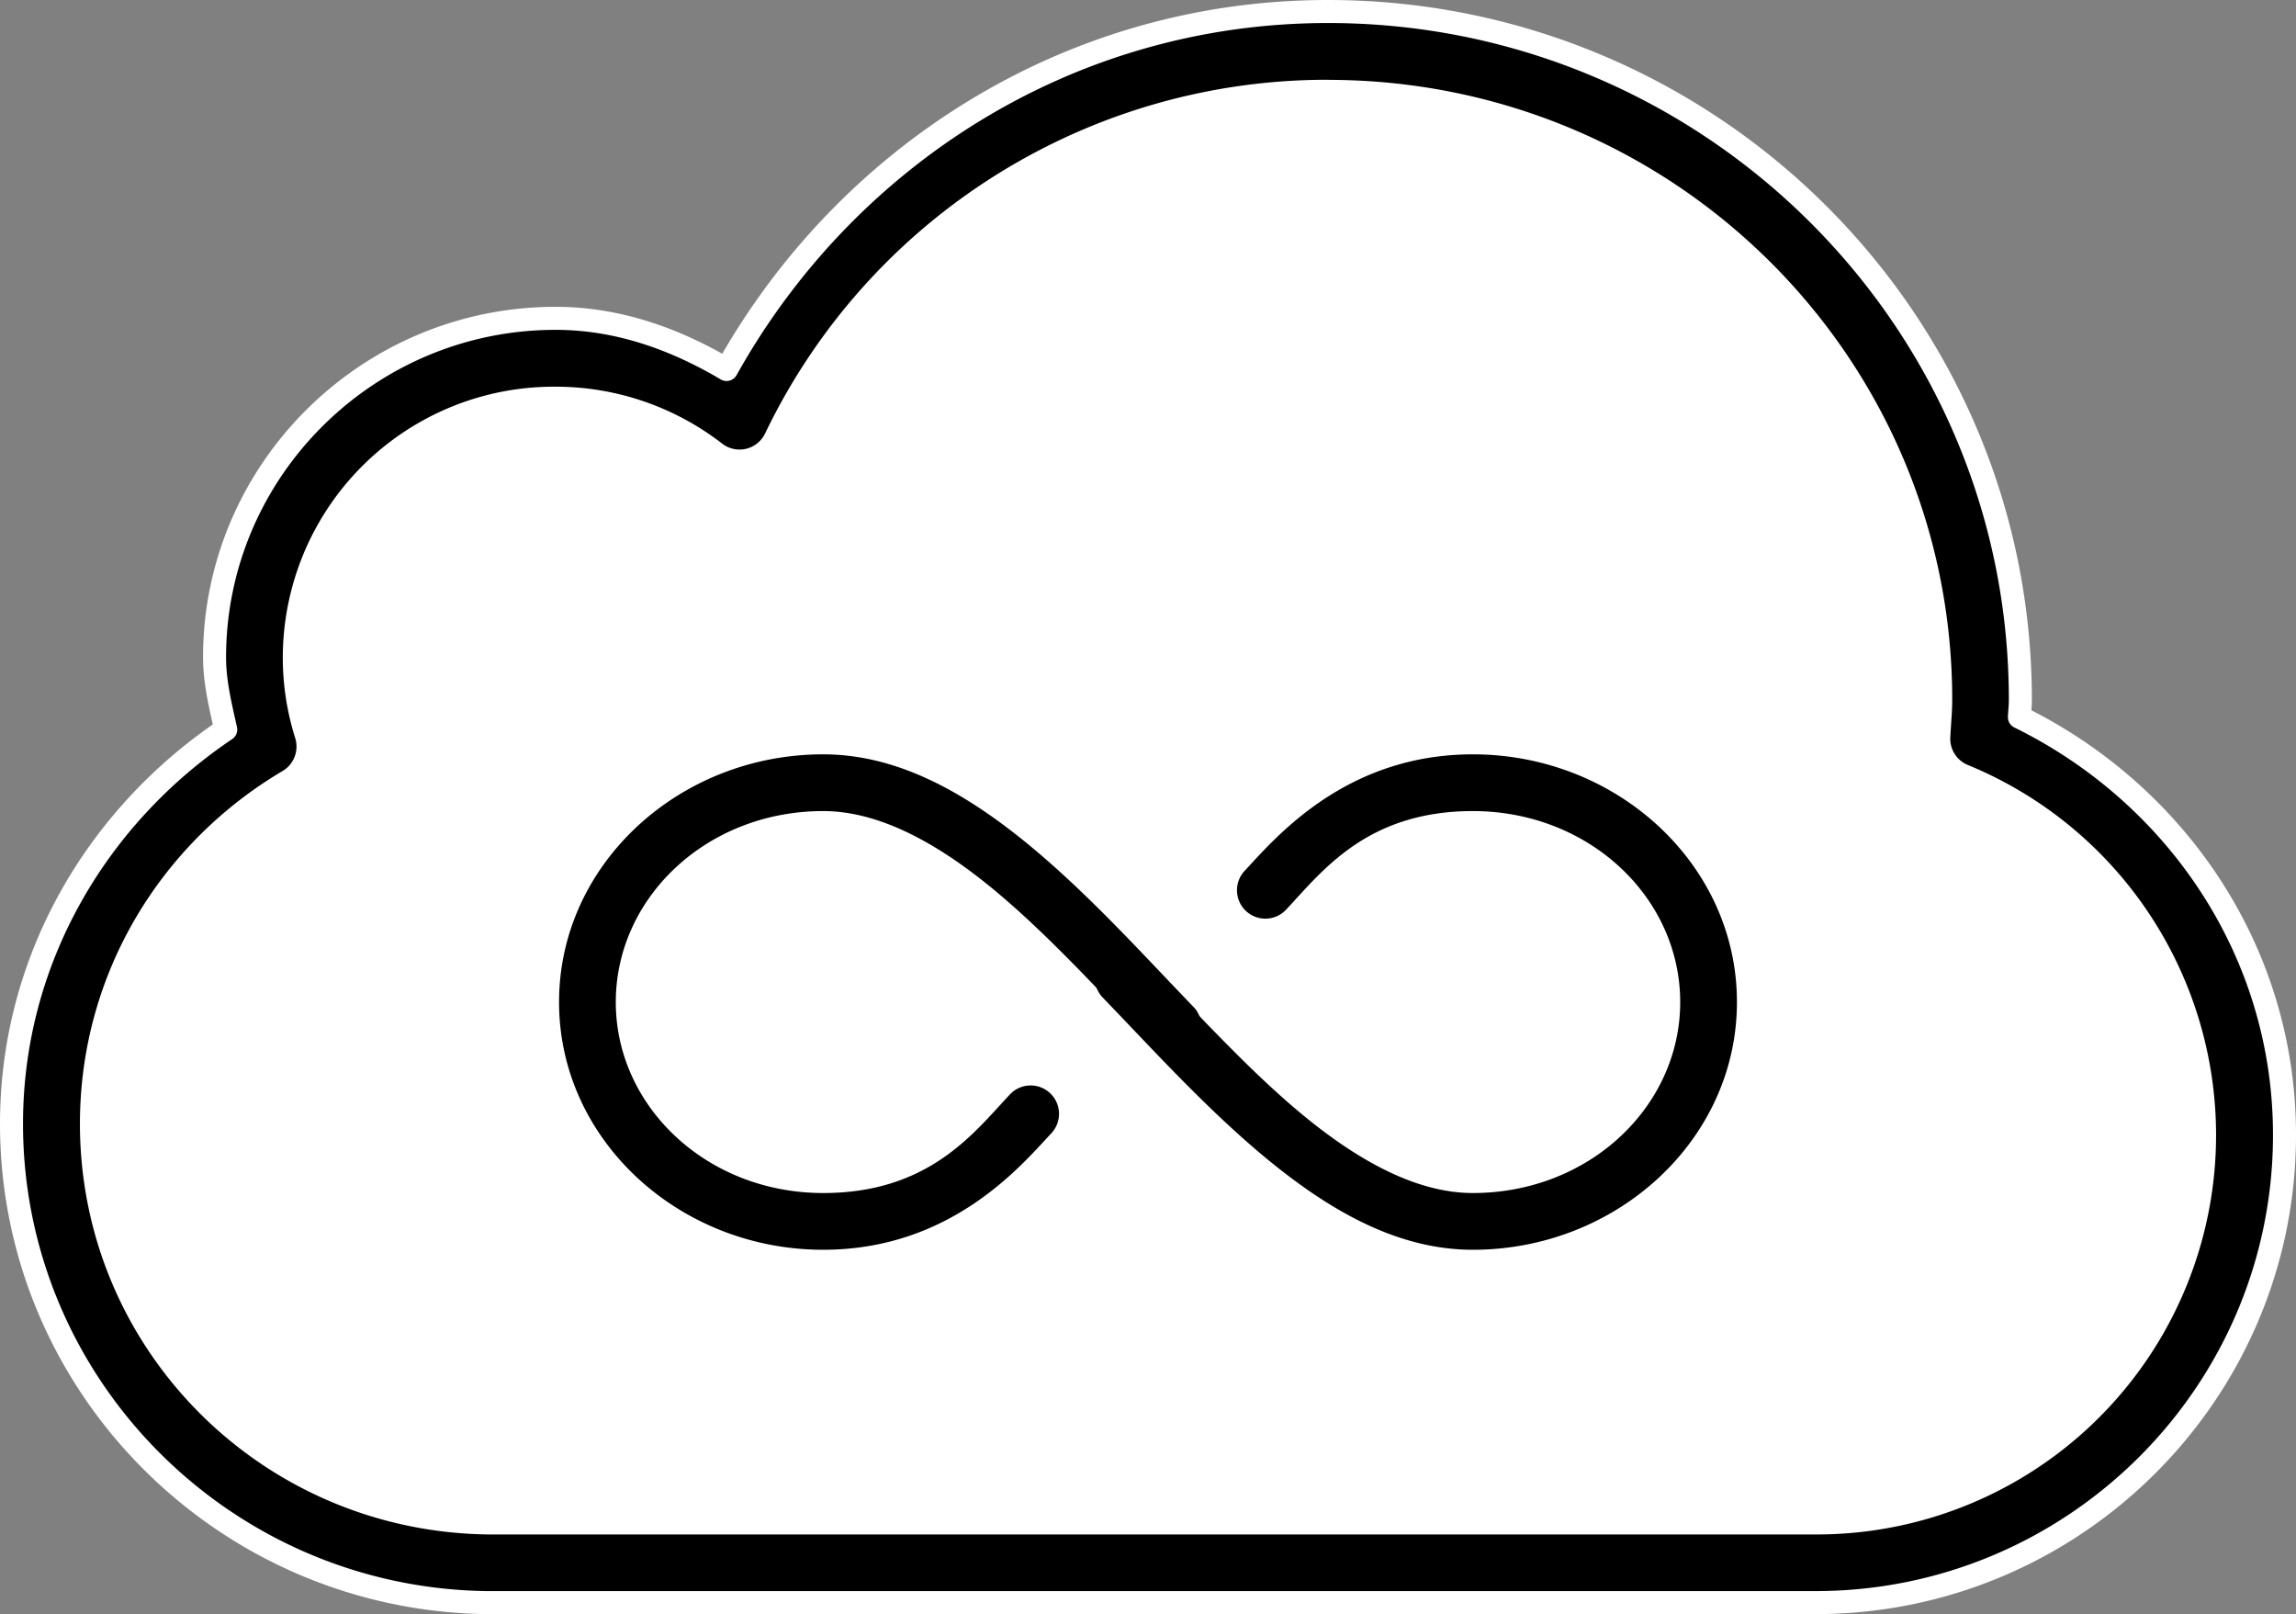 <?xml version="1.0" encoding="UTF-8" standalone="no"?>
<svg
   xmlns:dc="http://purl.org/dc/elements/1.1/"
   xmlns:cc="http://creativecommons.org/ns#"
   xmlns:rdf="http://www.w3.org/1999/02/22-rdf-syntax-ns#"
   xmlns:svg="http://www.w3.org/2000/svg"
   xmlns="http://www.w3.org/2000/svg"
   xmlns:sodipodi="http://sodipodi.sourceforge.net/DTD/sodipodi-0.dtd"
   xmlns:inkscape="http://www.inkscape.org/namespaces/inkscape"
   role="img"
   viewBox="0 0 498.827 350.599"
   version="1.1"
   id="svg6"
   sodipodi:docname="jsfiddle.svg"
   width="498.827"
   height="350.599"
   inkscape:version="1.0.1 (3bc2e813f5, 2020-09-07)">
  <rect x="0" y="0" width="498.827" height="350.599" fill="#808080" stroke="none"/>
  <defs
     id="defs10" />
  <sodipodi:namedview
     pagecolor="#000000"
     bordercolor="#666666"
     borderopacity="1"
     objecttolerance="10"
     gridtolerance="10"
     guidetolerance="10"
     inkscape:pageopacity="0"
     inkscape:pageshadow="2"
     inkscape:window-width="1920"
     inkscape:window-height="1017"
     id="namedview8"
     showgrid="false"
     fit-margin-top="0"
     fit-margin-left="0"
     fit-margin-right="0"
     fit-margin-bottom="0"
     inkscape:zoom="1.1067708"
     inkscape:cx="23.663837"
     inkscape:cy="234.32705"
     inkscape:window-x="-8"
     inkscape:window-y="-8"
     inkscape:window-maximized="1"
     inkscape:current-layer="svg6"
     inkscape:document-rotation="0" />
  <title
     id="title2">JSFiddle</title>
  <path
     style="fill:#ffffff;fill-opacity:1;stroke:none;stroke-width:1px;stroke-linecap:butt;stroke-linejoin:miter;stroke-opacity:1"
     d="m 103.319,79.376 29.816,-2.711 27.558,14.005 40.207,-50.146 61.892,-28.009 61.892,1.807 46.532,25.299 36.141,37.045 19.426,41.111 7.68,39.755 31.624,28.461 23.944,48.791 -17.619,63.699 -43.369,36.593 -111.586,5.873 L 62.661,332.816 15.225,277.701 10.708,224.844 36.458,174.698 55.432,162.501 53.625,124.552 67.63,104.675 Z"
     id="path1664" />
  <path
     d="m 288.508,2.5 c -56.564,0 -105,31.77 -130.658,77.757 -11.029,-6.523 -23.436,-11.111 -37.16,-11.111 -40.761,0 -74.074,33.045 -74.074,73.642 0,5.412 1.296,10.556 2.428,15.679 C 21.265,177.15 2.5,208.261 2.5,244.105 c 0,56.852 46.111,103.128 103.045,103.992 a 8.663,8.663 0 0 0 0.165,0 h 288.066 c 56.502,0.35 102.551,-45.391 102.551,-101.584 0,-40.041 -23.724,-74.115 -57.593,-90.741 0.062,-1.276 0.206,-2.366 0.206,-3.786 C 438.94,69.516 371.451,2.5 288.529,2.5 Z m 0,17.346 c 73.663,0 133.128,59.095 133.128,132.14 0,2.366 -0.247,4.979 -0.412,7.963 a 8.663,8.663 0 0 0 5.35,8.519 84.444,84.444 0 0 1 52.387,78.045 84.239,84.239 0 0 1 -85.082,84.28 8.663,8.663 0 0 0 -0.062,0 H 105.792 c -47.695,-0.761 -85.926,-39.177 -85.926,-86.687 0,-31.79 17.16,-59.321 42.798,-74.486 a 8.663,8.663 0 0 0 3.848,-10.082 55.576,55.576 0 0 1 -2.572,-16.749 56.399,56.399 0 0 1 56.749,-56.296 56.584,56.584 0 0 1 34.691,11.852 8.663,8.663 0 0 0 13.086,-3.086 132.963,132.963 0 0 1 120.041,-75.432 z M 178.837,161.348 c -32.634,0 -59.877,24.959 -59.877,56.317 0,31.337 27.243,56.296 59.877,56.296 29.033,0 44.897,-19.156 51.358,-26.049 a 8.668,8.668 0 1 0 -12.613,-11.893 c -7.778,8.272 -16.852,20.617 -38.745,20.617 -23.909,0 -42.551,-17.695 -42.551,-38.971 0,-21.296 18.642,-38.992 42.551,-38.992 10.967,0 22.737,6.111 34.691,15.844 7.654,6.235 15.165,13.745 22.593,21.461 a 8.663,8.663 0 0 0 1.749,2.531 c 10.967,11.358 23.086,24.794 36.502,35.72 13.416,10.926 28.519,19.733 45.617,19.733 32.634,0 59.877,-24.959 59.877,-56.296 0,-31.358 -27.243,-56.317 -59.877,-56.317 -29.033,0 -44.897,19.156 -51.358,26.049 a 8.668,8.668 0 1 0 12.613,11.893 c 7.778,-8.272 16.852,-20.617 38.745,-20.617 23.909,0 42.551,17.695 42.551,38.992 0,21.276 -18.642,38.971 -42.551,38.971 -10.967,0 -22.737,-6.111 -34.691,-15.844 -7.654,-6.235 -15.165,-13.786 -22.593,-21.481 a 8.663,8.663 0 0 0 -1.749,-2.49 c -10.967,-11.358 -23.086,-24.856 -36.502,-35.782 -13.416,-10.905 -28.519,-19.691 -45.617,-19.691 z"
     id="path4"
     style="stroke:#ffffff;stroke-width:5;stroke-linecap:round;stroke-linejoin:round;stroke-miterlimit:4;stroke-dasharray:none;stroke-opacity:1;paint-order:normal" />
</svg>
